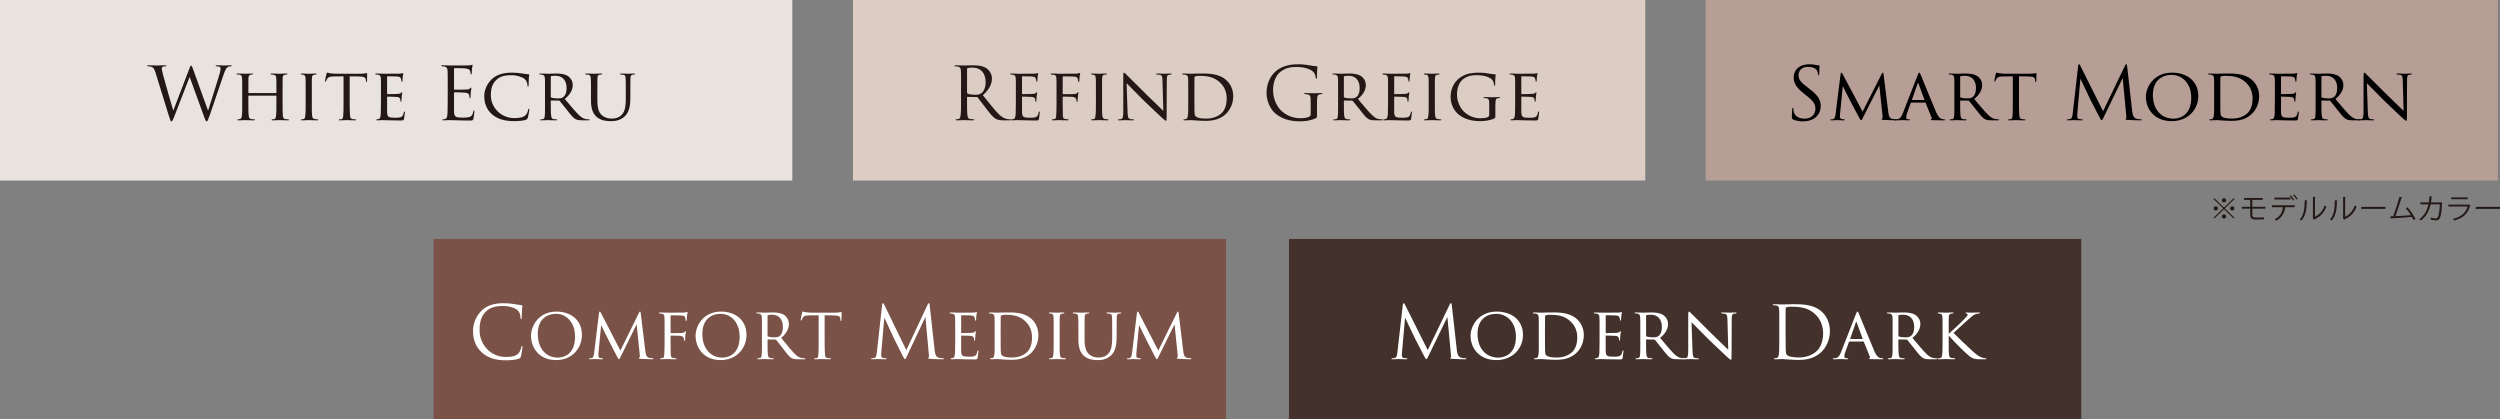 <?xml version="1.0" encoding="UTF-8"?>
<svg id="_レイヤー_2" data-name="レイヤー_2" xmlns="http://www.w3.org/2000/svg" viewBox="0 0 887.166 148.857">
  <rect x="0" y="0" width="887.166" height="148.857" fill="#808080" stroke="none"/>
  <defs>
    <style>
      .cls-1 {
        fill: #231815;
      }

      .cls-2 {
        fill: #43322c;
      }

      .cls-3 {
        fill: #fff;
      }

      .cls-4 {
        fill: #7b5247;
      }

      .cls-5 {
        fill: #dbcdc4;
      }

      .cls-6 {
        fill: #b69d96;
      }

      .cls-7 {
        fill: #e8e3df;
      }
    </style>
  </defs>
  <g id="_レイヤー_1-2" data-name="レイヤー_1">
    <g>
      <g>
        <rect class="cls-2" x="457.413" y="84.793" width="281.165" height="64.065"/>
        <g>
          <path class="cls-3" d="M516.978,124.165c.106.932.292,2.379,1.437,2.74.771.232,1.384.232,1.65.232.133,0,.292.026.292.155,0,.155-.08.207-.399.207-.585,0-3.619-.077-4.604-.155-.612-.052-.745-.129-.745-.258,0-.104.054-.13.187-.182.187-.078.16-.465.106-.931l-1.277-13.493-6.6,13.597c-.559,1.138-.639,1.37-.878,1.37-.187,0-.319-.258-.825-1.189-.692-1.266-2.98-5.738-3.113-5.996-.24-.466-3.3-6.85-3.593-7.548l-1.091,12.175c-.027.413-.054.775-.054,1.215,0,.646.319.853.719.93.452.104.798.104.958.104s.266.053.266.129c0,.182-.133.233-.399.233-.985,0-2.342-.077-2.555-.077-.24,0-1.517.077-2.235.077-.267,0-.453-.026-.453-.207,0-.103.133-.155.266-.155.213,0,.399,0,.798-.077.878-.155.931-1.086,1.064-2.146l1.916-16.801c.027-.285.133-.518.292-.518.16,0,.267.104.399.388l8.143,16.259,7.824-16.232c.106-.233.213-.414.399-.414s.266.207.319.697l1.783,15.871Z"/>
          <path class="cls-3" d="M521.853,119.151c0-3.438,2.741-8.582,9.313-8.582,5.27,0,9.288,3.05,9.288,8.246,0,4.937-3.752,8.969-9.42,8.969-6.52,0-9.181-4.704-9.181-8.633ZM537.953,119.461c0-5.195-3.3-8.091-6.945-8.091-3.699,0-6.68,2.223-6.68,7.109,0,5.065,2.9,8.426,7.371,8.426,1.783,0,6.254-.879,6.254-7.444Z"/>
          <path class="cls-3" d="M546.074,117.238c0-3.412,0-4.059-.054-4.73-.053-.698-.266-1.06-1.038-1.215-.16-.026-.559-.052-.772-.052-.133,0-.266-.078-.266-.155,0-.155.159-.206.399-.206,1.091,0,2.768.077,2.847.077.187,0,1.57-.077,3.061-.077,2.342,0,6.706-.232,9.527,2.533,1.171,1.137,2.262,2.946,2.262,5.557,0,2.74-1.225,4.886-2.528,6.178-1.038,1.008-3.061,2.533-7.105,2.533-1.011,0-2.315-.052-3.326-.129-1.011-.052-1.836-.129-1.916-.129-.053,0-.399,0-.905.025-.505,0-1.144.052-1.543.052-.239,0-.373-.052-.373-.181,0-.078.08-.182.292-.182s.399-.025.612-.077c.452-.077.612-.62.692-1.188.16-.957.133-2.715.133-4.809v-3.825ZM548.255,119.434c0,2.327.027,4.344.027,4.73.027.802.08,1.5.266,1.732.293.439,1.145.982,3.912.982,2.182,0,4.151-.672,5.535-2.017,1.171-1.138,1.729-3.075,1.729-5.144,0-2.921-1.384-4.705-2.289-5.558-2.262-2.197-4.87-2.456-7.504-2.456-.373,0-1.197.078-1.357.182-.213.104-.292.207-.292.439-.027.75-.027,2.946-.027,4.498v2.609Z"/>
          <path class="cls-3" d="M567.633,117.238c0-3.386,0-4.007-.054-4.704-.053-.725-.239-1.086-1.011-1.241-.16-.026-.426-.052-.639-.052-.187,0-.346-.078-.346-.155,0-.155.133-.206.399-.206.532,0,1.251.051,2.741.077.133,0,4.87,0,5.402-.026.532-.025.825-.051,1.038-.129.16-.052.186-.078.292-.078.054,0,.106.053.106.182,0,.155-.159.518-.213,1.163-.026.439-.053.853-.08,1.345,0,.232-.053.387-.186.387s-.187-.104-.187-.283c-.026-.389-.106-.646-.187-.828-.159-.517-.399-.697-1.729-.775-.346-.025-2.98-.051-3.034-.051-.08,0-.133.051-.133.206v5.868c0,.154.027.258.16.258.319,0,3.033-.025,3.592-.077.612-.026,1.011-.104,1.224-.388.106-.155.187-.207.293-.207.053,0,.106.025.106.155,0,.129-.106.62-.187,1.37-.08.724-.08,1.24-.106,1.576-.026.207-.08.285-.187.285-.133,0-.159-.156-.159-.336,0-.156-.027-.414-.08-.621-.106-.336-.266-.697-1.277-.775-.612-.052-2.768-.104-3.193-.104-.16,0-.187.078-.187.182v1.887c0,.801-.026,3.076,0,3.516.054.955.187,1.447.745,1.68.399.181,1.038.232,1.943.232.505,0,1.357.025,2.022-.155.798-.232.985-.749,1.198-1.706.053-.258.133-.361.239-.361.16,0,.16.232.16.388,0,.181-.213,1.81-.292,2.249-.106.517-.293.568-1.171.568-1.757,0-2.502-.052-3.433-.052-.931-.026-2.156-.077-3.14-.077-.612,0-1.118.077-1.756.077-.24,0-.373-.052-.373-.181,0-.104.106-.182.239-.182.16,0,.346-.025.532-.077.479-.104.799-.439.852-2.042.027-.879.054-1.938.054-3.903v-3.877Z"/>
          <path class="cls-3" d="M582.086,117.238c0-3.412,0-4.032-.053-4.73s-.239-1.085-1.064-1.241c-.16-.025-.426-.051-.639-.051-.187,0-.293-.053-.293-.155,0-.104.08-.181.319-.181,1.145,0,2.768.077,2.821.077.239,0,2.049-.077,2.794-.077,1.49,0,3.113.129,4.364.982.506.361,1.597,1.395,1.597,3.152,0,1.422-.719,3.231-2.821,4.886,1.943,2.327,3.54,4.239,4.896,5.609,1.277,1.267,2.076,1.474,2.821,1.577.187.025.745.051.825.051.213,0,.292.078.292.182,0,.129-.106.181-.479.181h-1.863c-1.25,0-1.836-.077-2.421-.31-1.118-.466-1.916-1.629-3.3-3.361-1.038-1.24-2.103-2.637-2.555-3.18-.106-.103-.16-.154-.319-.154l-2.741-.025c-.106,0-.133.025-.133.129v.361c0,2.068,0,3.955.133,4.886.08.62.16,1.138,1.038,1.241.266.025.559.051.771.051.239,0,.346.078.346.155,0,.13-.106.207-.372.207-1.384,0-2.874-.077-2.98-.077-.426,0-1.597.077-2.315.077-.266,0-.373-.052-.373-.207,0-.077.16-.155.319-.155.186,0,.373,0,.585-.051.452-.078.612-.362.692-.982.133-.932.106-3.051.106-4.989v-3.877ZM584.135,119.073c0,.129.026.259.133.311.346.181,1.41.336,2.368.336.559,0,1.225-.025,1.783-.388.798-.491,1.331-1.629,1.331-3.283,0-2.817-1.543-4.368-3.912-4.368-.666,0-1.225.052-1.544.129-.08.026-.159.104-.159.232v7.031Z"/>
          <path class="cls-3" d="M599.094,111.629c0-.802.08-1.06.293-1.06.186,0,.639.517.825.697.24.259,3.938,3.93,7.664,7.626,2.076,1.964,4.737,4.626,5.429,5.247l-.292-10.753c-.027-1.396-.187-1.861-.905-2.042-.452-.078-.852-.104-1.038-.104-.266,0-.319-.104-.319-.207,0-.129.213-.154.479-.154,1.145,0,2.262.077,2.501.077.266,0,1.091-.077,2.129-.077.292,0,.373.025.373.154,0,.104-.08.182-.239.207-.16.025-.373.025-.666.078-.612.129-.798.387-.798,1.938l-.053,12.977c0,1.293-.053,1.422-.24,1.422s-.452-.182-1.756-1.37c-.106-.052-3.806-3.619-6.121-5.815-2.768-2.792-5.429-5.48-6.094-6.152l.346,10.106c.054,1.784.213,2.456.878,2.61.426.104.878.104,1.091.104s.319.078.319.182c0,.129-.133.181-.426.181-1.438,0-2.396-.077-2.582-.077s-1.171.077-2.315.077c-.24,0-.399-.026-.399-.181,0-.104.106-.182.373-.182.186,0,.479,0,.825-.104.586-.181.719-.879.719-2.766,0-12.33.026-8.349,0-12.64Z"/>
          <path class="cls-3" d="M631.406,115.454c0-4.031,0-4.756-.053-5.583-.053-.878-.187-1.292-1.064-1.474-.213-.051-.665-.077-.905-.077-.186,0-.292-.052-.292-.155,0-.154.133-.207.426-.207,1.197,0,2.874.078,3.007.078.319,0,1.996-.078,3.593-.078,2.634,0,7.504-.232,10.671,2.947,1.331,1.344,2.581,3.489,2.581,6.565,0,3.257-1.384,5.765-2.874,7.289-1.144,1.163-3.539,2.973-8.063,2.973-1.144,0-2.555-.077-3.699-.155-1.171-.077-2.076-.154-2.209-.154-.053,0-.506,0-1.064.025-.532,0-1.145.052-1.543.052-.292,0-.426-.052-.426-.207,0-.077.053-.155.266-.155.293-.025.506-.051.745-.104.532-.104.665-.672.771-1.422.133-1.085.133-3.127.133-5.608v-4.55ZM633.642,118.246c0,2.74.027,5.118.053,5.609.026.646.08,1.681.293,1.964.346.492,1.384,1.034,4.523,1.034,2.475,0,4.764-.879,6.334-2.403,1.384-1.318,2.129-3.801,2.129-6.178,0-3.283-1.464-5.402-2.555-6.514-2.502-2.56-5.535-2.922-8.702-2.922-.532,0-1.517.078-1.729.182-.24.104-.319.232-.319.517-.027.879-.027,3.516-.027,5.506v3.205Z"/>
          <path class="cls-3" d="M656.373,121.192c-.133,0-.213.078-.266.207l-1.171,3.231c-.267.724-.453,1.421-.453,1.835,0,.465.292.672.878.672h.186c.24,0,.319.078.319.182,0,.129-.213.181-.399.181-.586,0-1.81-.077-2.103-.077-.266,0-1.437.077-2.555.077-.293,0-.426-.052-.426-.181,0-.104.106-.182.319-.182.133,0,.373,0,.532-.025,1.145-.104,1.597-.957,2.049-2.042l5.322-13.622c.293-.75.373-.879.559-.879.133,0,.24.104.532.827.373.853,3.992,9.874,5.402,13.104.878,2.043,1.65,2.379,2.022,2.508.346.129.719.129.905.129s.319.053.319.182-.106.181-.399.181c-.266,0-2.262,0-4.045-.052-.506-.025-.665-.052-.665-.182,0-.076.08-.154.186-.18.106-.053.266-.182.106-.569l-2.102-5.195c-.054-.077-.106-.13-.213-.13h-4.844ZM660.897,120.288c.106,0,.106-.078.08-.154l-2.102-5.713c-.133-.362-.16-.362-.293,0l-1.996,5.713c-.053.103,0,.154.054.154h4.258Z"/>
          <path class="cls-3" d="M671.625,117.238c0-3.412,0-4.032-.053-4.73s-.24-1.085-1.064-1.241c-.16-.025-.426-.051-.639-.051-.186,0-.292-.053-.292-.155,0-.104.08-.181.319-.181,1.144,0,2.768.077,2.82.077.24,0,2.049-.077,2.794-.077,1.49,0,3.114.129,4.364.982.505.361,1.597,1.395,1.597,3.152,0,1.422-.718,3.231-2.821,4.886,1.942,2.327,3.539,4.239,4.896,5.609,1.277,1.267,2.076,1.474,2.821,1.577.186.025.745.051.825.051.213,0,.293.078.293.182,0,.129-.106.181-.479.181h-1.863c-1.251,0-1.836-.077-2.422-.31-1.117-.466-1.916-1.629-3.3-3.361-1.038-1.24-2.102-2.637-2.555-3.18-.106-.103-.159-.154-.319-.154l-2.741-.025c-.106,0-.133.025-.133.129v.361c0,2.068,0,3.955.133,4.886.08.62.16,1.138,1.038,1.241.267.025.559.051.772.051.24,0,.346.078.346.155,0,.13-.106.207-.373.207-1.384,0-2.874-.077-2.98-.077-.426,0-1.597.077-2.315.077-.266,0-.373-.052-.373-.207,0-.077.16-.155.319-.155.187,0,.373,0,.585-.051.453-.078.612-.362.692-.982.133-.932.106-3.051.106-4.989v-3.877ZM673.673,119.073c0,.129.027.259.133.311.346.181,1.411.336,2.369.336.559,0,1.224-.025,1.783-.388.798-.491,1.331-1.629,1.331-3.283,0-2.817-1.543-4.368-3.912-4.368-.665,0-1.224.052-1.543.129-.08.026-.16.104-.16.232v7.031Z"/>
          <path class="cls-3" d="M691.534,118.453c1.224-1.06,4.125-3.748,5.322-5.015,1.277-1.37,1.384-1.5,1.384-1.783,0-.182-.106-.311-.426-.414-.187-.052-.293-.104-.293-.207,0-.077.053-.154.266-.154.16,0,.958.077,1.81.077.798,0,2.262-.077,2.608-.077.373,0,.426.051.426.154s-.08.182-.293.207c-.426.025-.984.129-1.304.259-.639.206-.984.491-2.368,1.706-1.943,1.705-4.258,3.902-5.429,4.937,1.437,1.448,5.748,5.583,6.865,6.565,1.863,1.654,2.768,2.119,3.832,2.353.293.052.16.026.612.077.239.026.373.078.373.207,0,.104-.133.155-.426.155h-1.73c-2.075,0-2.607-.233-3.672-.956-1.198-.828-5.456-5.066-7.558-7.471v2.042c0,1.99-.027,3.8.106,4.73.106.749.213,1.034.904,1.188.346.078.905.104,1.012.104.239.026.292.078.292.182s-.106.181-.373.181c-1.357,0-2.9-.077-3.034-.077-.08,0-1.65.077-2.395.077-.239,0-.426-.052-.426-.181,0-.104.106-.182.346-.182.133,0,.426-.025.639-.077.453-.104.532-.62.612-1.241.133-.93.133-2.766.133-4.704v-3.877c0-3.412,0-4.032-.053-4.73-.054-.698-.213-1.085-.772-1.188-.266-.053-.453-.053-.612-.078-.187-.025-.293-.078-.293-.181,0-.13.106-.181.399-.181.825,0,2.342.077,2.421.077.106,0,1.65-.077,2.395-.077.266,0,.399.051.399.181,0,.103-.08.155-.293.181-.16.025-.293.025-.479.052-.772.104-.852.491-.905,1.241-.053.697-.026,1.292-.026,4.704v1.215Z"/>
        </g>
      </g>
      <g>
        <rect class="cls-5" x="302.693" width="281.163" height="64.065"/>
        <g>
          <path class="cls-1" d="M341.043,30.662c0-4.032,0-4.757-.053-5.583-.054-.879-.267-1.293-1.145-1.474-.213-.052-.665-.077-.904-.077-.106,0-.213-.053-.213-.155,0-.155.133-.207.426-.207,1.197,0,2.874.077,3.007.077.293,0,2.315-.077,3.14-.077,1.677,0,3.46.155,4.87,1.138.665.465,1.836,1.731,1.836,3.516,0,1.912-.824,3.825-3.22,5.971,2.183,2.714,3.992,5.014,5.535,6.617,1.438,1.473,2.581,1.758,3.247,1.861.505.077.878.077,1.037.077.134,0,.24.077.24.155,0,.154-.16.207-.639.207h-1.89c-1.49,0-2.155-.13-2.848-.492-1.145-.594-2.075-1.861-3.593-3.799-1.117-1.422-2.368-3.154-2.9-3.826-.106-.104-.187-.154-.346-.154l-3.273-.053c-.133,0-.187.078-.187.207v.621c0,2.48,0,4.523.134,5.608.079.75.239,1.318,1.037,1.422.373.052.958.104,1.198.104.159,0,.213.077.213.155,0,.129-.134.207-.426.207-1.464,0-3.141-.078-3.273-.078-.026,0-1.703.078-2.502.078-.292,0-.426-.053-.426-.207,0-.078.054-.155.213-.155.24,0,.56-.052.799-.104.532-.104.665-.672.771-1.422.133-1.085.133-3.128.133-5.608v-4.55ZM343.172,32.911c0,.129.054.232.187.311.399.232,1.623.413,2.794.413.639,0,1.384-.077,1.996-.491.932-.621,1.623-2.016,1.623-3.98,0-3.231-1.756-5.17-4.604-5.17-.798,0-1.517.078-1.783.155-.133.052-.213.155-.213.31v8.453Z"/>
          <path class="cls-1" d="M360.5,32.446c0-3.387,0-4.008-.053-4.705-.054-.724-.24-1.086-1.012-1.24-.159-.026-.426-.053-.639-.053-.187,0-.346-.077-.346-.154,0-.155.133-.207.399-.207.532,0,1.25.052,2.74.078.134,0,4.87,0,5.402-.026s.825-.052,1.038-.13c.159-.051.187-.077.293-.077.053,0,.106.052.106.181,0,.156-.16.518-.213,1.164-.027.439-.054.853-.08,1.344,0,.232-.054.388-.187.388s-.187-.104-.187-.284c-.026-.388-.106-.646-.186-.827-.16-.517-.399-.698-1.73-.776-.346-.025-2.98-.051-3.033-.051-.08,0-.133.051-.133.207v5.867c0,.155.026.258.159.258.319,0,3.034-.025,3.593-.076.612-.026,1.011-.104,1.224-.389.106-.154.187-.207.293-.207.054,0,.106.026.106.156,0,.129-.106.619-.187,1.369-.079.725-.079,1.24-.106,1.576-.026.207-.079.285-.186.285-.134,0-.16-.155-.16-.336,0-.155-.026-.414-.08-.621-.106-.336-.266-.697-1.277-.775-.611-.051-2.768-.104-3.193-.104-.159,0-.186.078-.186.182v1.887c0,.801-.027,3.076,0,3.516.053.956.186,1.447.745,1.68.398.182,1.037.232,1.942.232.506,0,1.357.026,2.022-.154.798-.232.984-.75,1.197-1.706.054-.259.133-.362.239-.362.16,0,.16.232.16.389,0,.18-.213,1.809-.293,2.248-.106.518-.293.568-1.171.568-1.756,0-2.501-.051-3.433-.051-.932-.026-2.155-.078-3.141-.078-.611,0-1.117.078-1.756.078-.239,0-.373-.053-.373-.182,0-.104.106-.181.24-.181.159,0,.346-.026.532-.077.479-.104.798-.439.852-2.043.026-.879.053-1.938.053-3.902v-3.877Z"/>
          <path class="cls-1" d="M374.927,32.446c0-3.387,0-4.008-.054-4.705-.053-.724-.187-1.137-1.011-1.215-.24-.025-.426-.025-.666-.052-.213-.026-.346-.104-.346-.206,0-.13.133-.182.399-.182.958,0,1.836.078,2.714.078.399,0,5.243,0,5.802-.026.532-.026.932-.077,1.197-.181.133-.053.213-.078.267-.078.079,0,.133.078.079.232-.053.182-.133.543-.159.802-.106.672-.08,1.138-.133,1.81,0,.284-.08.388-.187.388-.133,0-.187-.13-.213-.311,0-.284-.106-.981-.426-1.292-.346-.311-.825-.336-1.49-.362-1.145-.026-2.183-.052-3.354-.052-.186,0-.239.052-.239.259v5.842c0,.13.026.232.187.232,1.091,0,2.368,0,3.246-.026,1.092-.025,1.438-.076,1.783-.49.106-.129.16-.207.267-.207.079,0,.106.104.106.232s-.106.568-.187,1.344c-.08.699-.106,1.138-.106,1.5,0,.258-.054.388-.187.388-.159,0-.159-.155-.187-.388-.026-.362-.079-1.24-1.384-1.396-.532-.077-2.927-.077-3.353-.077-.16,0-.187.052-.187.233v1.809c0,1.732.026,3.283.054,4.316.026,1.293.213,1.474.958,1.577.346.052.585.077.824.104.213.026.319.077.319.181s-.079.182-.346.182c-1.384,0-2.848-.078-2.954-.078h-.186c-.506.025-1.597.078-2.156.078-.239,0-.372-.053-.372-.182,0-.078.053-.154.266-.181.267-.026.399-.026.56-.052.611-.078.691-.491.745-1.422.079-.956.106-2.481.106-4.549v-3.877Z"/>
          <path class="cls-1" d="M388.901,32.446c0-3.412,0-4.033-.054-4.73-.053-.698-.213-1.086-.771-1.189-.267-.052-.452-.052-.612-.078-.187-.025-.293-.077-.293-.18,0-.13.106-.182.399-.182.825,0,2.342.078,2.422.078.106,0,1.649-.078,2.395-.078.267,0,.399.052.399.182,0,.103-.08.154-.293.18-.159.026-.292.026-.479.053-.771.104-.852.49-.905,1.24-.053.697-.026,1.293-.026,4.705v3.877c0,1.99-.026,3.799.106,4.73.106.749.213,1.033.905,1.188.346.077.904.104,1.011.104.239.026.293.077.293.181s-.106.182-.373.182c-1.356,0-2.9-.078-3.033-.078-.08,0-1.65.078-2.396.078-.239,0-.426-.053-.426-.182,0-.104.106-.181.347-.181.133,0,.426-.026.639-.077.452-.104.532-.621.611-1.241.134-.931.134-2.766.134-4.704v-3.877Z"/>
          <path class="cls-1" d="M398.615,26.837c0-.802.08-1.061.293-1.061.186,0,.639.518.824.698.24.259,3.938,3.929,7.664,7.626,2.076,1.964,4.737,4.626,5.429,5.246l-.292-10.752c-.027-1.396-.187-1.861-.905-2.043-.452-.077-.852-.104-1.038-.104-.266,0-.319-.104-.319-.206,0-.13.213-.155.479-.155,1.145,0,2.262.078,2.501.078.267,0,1.092-.078,2.129-.078.293,0,.373.025.373.155,0,.103-.08.181-.239.206-.16.026-.373.026-.666.078-.611.129-.798.388-.798,1.938l-.054,12.976c0,1.293-.053,1.422-.239,1.422s-.452-.181-1.756-1.369c-.106-.053-3.806-3.619-6.121-5.816-2.768-2.791-5.429-5.48-6.094-6.152l.346,10.107c.054,1.783.213,2.455.878,2.61.426.104.879.104,1.092.104s.319.077.319.181c0,.129-.134.182-.426.182-1.438,0-2.396-.078-2.582-.078-.186,0-1.171.078-2.314.078-.24,0-.399-.026-.399-.182,0-.104.106-.181.372-.181.187,0,.479,0,.825-.104.586-.181.719-.879.719-2.766,0-12.33.026-8.349,0-12.64Z"/>
          <path class="cls-1" d="M421.665,32.446c0-3.412,0-4.059-.054-4.73-.053-.698-.266-1.061-1.038-1.215-.159-.026-.559-.053-.771-.053-.133,0-.266-.077-.266-.154,0-.155.159-.207.398-.207,1.092,0,2.768.078,2.848.078.187,0,1.57-.078,3.061-.078,2.342,0,6.706-.232,9.526,2.533,1.171,1.137,2.263,2.947,2.263,5.557,0,2.74-1.225,4.887-2.528,6.178-1.038,1.009-3.061,2.533-7.105,2.533-1.011,0-2.315-.051-3.326-.129-1.012-.051-1.836-.129-1.916-.129-.054,0-.399,0-.905.025-.505,0-1.144.053-1.543.053-.239,0-.373-.053-.373-.182,0-.078.08-.181.293-.181s.399-.026.612-.077c.452-.078.612-.621.691-1.189.16-.957.134-2.715.134-4.809v-3.824ZM423.847,34.642c0,2.327.026,4.343.026,4.73.027.802.08,1.499.267,1.731.293.439,1.145.982,3.912.982,2.182,0,4.151-.672,5.535-2.016,1.171-1.138,1.729-3.076,1.729-5.145,0-2.92-1.384-4.704-2.289-5.557-2.262-2.197-4.869-2.456-7.504-2.456-.373,0-1.197.077-1.357.181-.213.104-.293.207-.293.439-.026.75-.026,2.947-.026,4.498v2.61Z"/>
          <path class="cls-1" d="M467.362,40.51c0,1.162-.026,1.215-.346,1.396-1.703.879-4.099,1.163-5.642,1.163-2.022,0-5.802-.258-8.755-2.766-1.624-1.37-3.167-4.136-3.167-7.367,0-4.136,2.075-7.057,4.444-8.504,2.395-1.447,5.029-1.629,7.078-1.629,1.677,0,3.566.336,4.071.439.56.13,1.49.232,2.156.259.266.026.319.13.319.233,0,.361-.187,1.085-.187,3.67,0,.414-.054.543-.239.543-.134,0-.16-.155-.187-.389-.026-.361-.16-1.085-.559-1.705-.666-.982-2.821-2.094-6.254-2.094-1.677,0-3.673.154-5.695,1.705-1.543,1.189-2.634,3.542-2.634,6.566,0,3.645,1.889,6.281,2.82,7.16,2.103,1.99,4.524,2.766,6.973,2.766.958,0,2.342-.155,3.033-.543.346-.182.532-.465.532-.904v-4.395c0-2.094-.133-2.379-1.197-2.662-.213-.053-.665-.078-.905-.078-.106,0-.213-.051-.213-.154,0-.156.134-.207.426-.207,1.198,0,2.874.077,3.008.077.133,0,1.81-.077,2.607-.077.293,0,.426.051.426.207,0,.104-.106.154-.213.154-.187,0-.346.025-.665.078-.719.129-.932.568-.984,1.473-.054.828-.054,1.604-.054,2.688v2.896Z"/>
          <path class="cls-1" d="M474.845,32.446c0-3.412,0-4.033-.053-4.73-.054-.698-.239-1.086-1.064-1.241-.16-.026-.426-.052-.639-.052-.187,0-.293-.052-.293-.154,0-.104.08-.182.319-.182,1.145,0,2.768.078,2.821.078.239,0,2.049-.078,2.794-.078,1.49,0,3.113.129,4.364.982.506.361,1.597,1.396,1.597,3.153,0,1.422-.719,3.231-2.821,4.886,1.943,2.326,3.54,4.238,4.896,5.609,1.277,1.266,2.076,1.473,2.821,1.576.187.025.745.052.825.052.213,0,.292.077.292.181,0,.129-.106.182-.479.182h-1.863c-1.25,0-1.836-.078-2.421-.311-1.118-.465-1.916-1.629-3.3-3.36-1.038-1.241-2.103-2.637-2.555-3.18-.106-.103-.16-.155-.319-.155l-2.741-.025c-.106,0-.133.025-.133.129v.362c0,2.067,0,3.954.133,4.886.08.619.159,1.137,1.038,1.24.266.025.559.052.771.052.239,0,.346.077.346.155,0,.129-.106.207-.372.207-1.384,0-2.874-.078-2.98-.078-.426,0-1.597.078-2.315.078-.267,0-.373-.053-.373-.207,0-.078.16-.155.319-.155.187,0,.373,0,.586-.052.452-.078.612-.361.691-.982.134-.931.106-3.05.106-4.988v-3.877ZM476.895,34.28c0,.13.026.26.133.311.346.182,1.41.336,2.368.336.559,0,1.225-.025,1.783-.387.798-.492,1.33-1.629,1.33-3.283,0-2.818-1.543-4.369-3.911-4.369-.666,0-1.225.053-1.544.13-.08.026-.159.103-.159.232v7.03Z"/>
          <path class="cls-1" d="M492.572,32.446c0-3.387,0-4.008-.054-4.705-.053-.724-.239-1.086-1.011-1.24-.16-.026-.426-.053-.639-.053-.187,0-.347-.077-.347-.154,0-.155.134-.207.399-.207.532,0,1.251.052,2.741.078.133,0,4.87,0,5.402-.026s.824-.052,1.037-.13c.16-.051.187-.077.293-.077.054,0,.106.052.106.181,0,.156-.159.518-.213,1.164-.026.439-.053.853-.08,1.344,0,.232-.053.388-.186.388-.134,0-.187-.104-.187-.284-.026-.388-.106-.646-.187-.827-.159-.517-.399-.698-1.729-.776-.346-.025-2.98-.051-3.034-.051-.079,0-.133.051-.133.207v5.867c0,.155.026.258.16.258.319,0,3.033-.025,3.592-.076.612-.026,1.012-.104,1.225-.389.106-.154.187-.207.293-.207.053,0,.106.026.106.156,0,.129-.106.619-.187,1.369-.08.725-.08,1.24-.106,1.576-.026.207-.08.285-.187.285-.133,0-.159-.155-.159-.336,0-.155-.027-.414-.08-.621-.106-.336-.267-.697-1.277-.775-.612-.051-2.768-.104-3.193-.104-.16,0-.187.078-.187.182v1.887c0,.801-.026,3.076,0,3.516.054.956.187,1.447.745,1.68.399.182,1.038.232,1.942.232.506,0,1.357.026,2.022-.154.799-.232.985-.75,1.198-1.706.053-.259.133-.362.239-.362.159,0,.159.232.159.389,0,.18-.213,1.809-.292,2.248-.106.518-.293.568-1.171.568-1.757,0-2.502-.051-3.434-.051-.931-.026-2.155-.078-3.14-.078-.612,0-1.118.078-1.757.078-.239,0-.372-.053-.372-.182,0-.104.106-.181.239-.181.16,0,.346-.026.532-.077.479-.104.799-.439.852-2.043.026-.879.054-1.938.054-3.902v-3.877Z"/>
          <path class="cls-1" d="M506.998,32.446c0-3.412,0-4.033-.053-4.73-.054-.698-.213-1.086-.772-1.189-.266-.052-.452-.052-.611-.078-.187-.025-.293-.077-.293-.18,0-.13.106-.182.399-.182.824,0,2.342.078,2.421.078.106,0,1.65-.078,2.396-.078.266,0,.399.052.399.182,0,.103-.08.154-.293.18-.16.026-.293.026-.479.053-.771.104-.852.49-.904,1.24-.054.697-.026,1.293-.026,4.705v3.877c0,1.99-.027,3.799.106,4.73.106.749.213,1.033.904,1.188.346.077.905.104,1.012.104.239.026.292.077.292.181s-.106.182-.372.182c-1.357,0-2.9-.078-3.034-.078-.079,0-1.649.078-2.395.078-.239,0-.426-.053-.426-.182,0-.104.106-.181.346-.181.133,0,.426-.026.639-.077.452-.104.532-.621.612-1.241.133-.931.133-2.766.133-4.704v-3.877Z"/>
          <path class="cls-1" d="M530.657,40.794c0,1.035-.026,1.061-.319,1.215-1.463.725-3.592.982-4.896.982-1.729,0-5.082-.129-7.797-2.326-1.437-1.162-2.874-3.334-2.874-6.281,0-3.516,1.836-6.021,4.019-7.289,2.049-1.163,4.311-1.318,5.935-1.318,1.703,0,2.847.207,3.805.362.426.077,1.464.206,2.022.232.213,0,.213.104.213.207,0,.31-.186,1.085-.186,3.36,0,.361-.027.465-.213.465-.134,0-.16-.154-.187-.311,0-.232-.106-1.033-.506-1.602-.612-.854-2.528-1.81-5.509-1.81-1.437,0-3.113.052-4.896,1.37-1.356,1.008-2.235,2.973-2.235,5.531,0,3.076,1.73,5.351,2.422,5.996,1.757,1.654,3.726,2.404,6.041,2.404.745,0,1.916-.129,2.528-.439.266-.154.452-.413.452-.775v-3.723c0-1.705-.133-2.041-1.064-2.17-.16-.026-.426-.053-.639-.053s-.319-.104-.319-.181c0-.129.106-.181.399-.181,1.064,0,2.607.052,2.714.052s1.677-.052,2.396-.052c.266,0,.372.052.372.181,0,.077-.08.181-.319.181-.187,0-.239,0-.452.026-.639.077-.799.542-.852,1.292-.054.75-.054,1.396-.054,2.326v2.326Z"/>
          <path class="cls-1" d="M537.687,32.446c0-3.387,0-4.008-.053-4.705-.054-.724-.24-1.086-1.012-1.24-.159-.026-.426-.053-.639-.053-.187,0-.346-.077-.346-.154,0-.155.133-.207.399-.207.532,0,1.25.052,2.74.078.134,0,4.87,0,5.402-.026s.825-.052,1.038-.13c.159-.051.187-.077.293-.077.053,0,.106.052.106.181,0,.156-.16.518-.213,1.164-.027.439-.054.853-.08,1.344,0,.232-.054.388-.187.388s-.187-.104-.187-.284c-.026-.388-.106-.646-.186-.827-.16-.517-.399-.698-1.73-.776-.346-.025-2.98-.051-3.033-.051-.08,0-.133.051-.133.207v5.867c0,.155.026.258.159.258.319,0,3.034-.025,3.593-.076.612-.026,1.011-.104,1.224-.389.106-.154.187-.207.293-.207.054,0,.106.026.106.156,0,.129-.106.619-.187,1.369-.079.725-.079,1.24-.106,1.576-.026.207-.079.285-.186.285-.134,0-.16-.155-.16-.336,0-.155-.026-.414-.08-.621-.106-.336-.266-.697-1.277-.775-.611-.051-2.768-.104-3.193-.104-.159,0-.186.078-.186.182v1.887c0,.801-.027,3.076,0,3.516.053.956.186,1.447.745,1.68.398.182,1.037.232,1.942.232.506,0,1.357.026,2.022-.154.798-.232.984-.75,1.197-1.706.054-.259.133-.362.239-.362.16,0,.16.232.16.389,0,.18-.213,1.809-.293,2.248-.106.518-.293.568-1.171.568-1.756,0-2.501-.051-3.433-.051-.932-.026-2.155-.078-3.141-.078-.611,0-1.117.078-1.756.078-.239,0-.373-.053-.373-.182,0-.104.106-.181.24-.181.159,0,.346-.026.532-.077.479-.104.798-.439.852-2.043.026-.879.053-1.938.053-3.902v-3.877Z"/>
        </g>
      </g>
      <g>
        <rect class="cls-4" x="153.888" y="84.793" width="281.165" height="64.065"/>
        <g>
          <path class="cls-3" d="M170.984,125.069c-2.507-2.248-3.127-5.195-3.127-7.65,0-1.732.595-4.756,2.895-7.057,1.551-1.551,3.903-2.766,7.884-2.766,1.034,0,2.481.077,3.748.31.982.181,1.784.259,2.74.388.181.025.233.129.233.285,0,.206-.078.516-.129,1.447-.052.853-.052,2.274-.078,2.662s-.078.543-.232.543c-.181,0-.207-.182-.207-.543,0-1.008-.414-2.068-1.085-2.637-.905-.775-2.895-1.473-5.17-1.473-3.438,0-5.04,1.008-5.945,1.887-1.887,1.809-2.327,4.109-2.327,6.746,0,4.938,3.8,9.461,9.332,9.461,1.938,0,3.463-.233,4.498-1.293.543-.568.879-1.706.957-2.172.051-.283.103-.387.258-.387.129,0,.181.181.181.387,0,.182-.311,2.43-.569,3.309-.155.492-.207.543-.672.75-1.034.414-2.999.595-4.653.595-3.877,0-6.488-.956-8.53-2.792Z"/>
          <path class="cls-3" d="M188.435,119.15c0-3.438,2.662-8.581,9.047-8.581,5.118,0,9.021,3.049,9.021,8.245,0,4.937-3.645,8.97-9.15,8.97-6.333,0-8.917-4.705-8.917-8.634ZM204.073,119.46c0-5.195-3.206-8.09-6.747-8.09-3.593,0-6.488,2.223-6.488,7.108,0,5.065,2.817,8.427,7.16,8.427,1.732,0,6.075-.879,6.075-7.445Z"/>
          <path class="cls-3" d="M229.02,124.656c.078.62.233,2.067,1.241,2.3.439.104.957.156,1.318.182.104,0,.336.025.336.154,0,.13-.104.207-.388.207-.465,0-3.257-.104-4.084-.154-.569-.053-.775-.104-.775-.232,0-.078.104-.182.232-.233.129-.052.207-.362.155-.724l-1.137-11.062-5.48,11.114c-.491,1.009-.569,1.241-.801,1.241-.155,0-.285-.232-.775-1.111-.414-.75-2.481-4.887-2.637-5.119-.155-.31-2.688-5.324-2.895-5.867l-.957,9.951c-.026.362-.026.596-.026.982,0,.285.129.672.646.775.284.053.465.053.724.078.207.025.258.104.258.154,0,.182-.155.207-.439.207-.827,0-1.939-.077-2.146-.077-.259,0-1.344.077-1.99.077-.233,0-.388-.025-.388-.207,0-.051.104-.154.336-.154.181,0,.207,0,.491-.025.621-.053.853-.673.982-1.707l1.732-14.19c.052-.439.155-.646.284-.646s.207.077.388.413l6.928,13.415,6.591-13.389c.129-.285.232-.439.388-.439s.232.232.258.646l1.628,13.441Z"/>
          <path class="cls-3" d="M235.846,117.237c0-3.386,0-4.006-.052-4.704-.051-.724-.181-1.138-.982-1.215-.233-.026-.414-.026-.646-.052-.207-.025-.336-.104-.336-.207,0-.129.129-.181.388-.181.931,0,1.784.077,2.637.077.388,0,5.092,0,5.635-.025.517-.025.905-.078,1.163-.182.129-.051.207-.076.259-.076.078,0,.129.076.078.232-.052.18-.129.543-.155.801-.104.672-.078,1.137-.129,1.81,0,.284-.078.388-.181.388-.129,0-.181-.129-.207-.311,0-.284-.103-.982-.414-1.292-.336-.311-.801-.337-1.447-.362-1.112-.025-2.12-.051-3.257-.051-.181,0-.233.051-.233.258v5.842c0,.129.026.232.181.232,1.06,0,2.3,0,3.153-.025,1.06-.026,1.396-.078,1.732-.492.104-.129.155-.206.258-.206.078,0,.104.104.104.232,0,.13-.104.569-.181,1.345-.078.697-.104,1.137-.104,1.499,0,.259-.052.388-.181.388-.155,0-.155-.155-.181-.388-.026-.362-.078-1.241-1.344-1.396-.517-.078-2.843-.078-3.257-.078-.155,0-.181.052-.181.232v1.81c0,1.731.026,3.282.052,4.317.026,1.292.207,1.473.931,1.576.336.052.568.078.801.104.207.025.31.078.31.181,0,.104-.078.181-.336.181-1.344,0-2.766-.077-2.869-.077h-.181c-.491.026-1.551.077-2.094.077-.232,0-.362-.051-.362-.181,0-.077.052-.155.259-.181.258-.025.388-.025.542-.052.595-.077.672-.491.724-1.422.077-.956.103-2.481.103-4.55v-3.877Z"/>
          <path class="cls-3" d="M246.834,119.15c0-3.438,2.662-8.581,9.047-8.581,5.118,0,9.021,3.049,9.021,8.245,0,4.937-3.645,8.97-9.15,8.97-6.333,0-8.917-4.705-8.917-8.634ZM262.472,119.46c0-5.195-3.206-8.09-6.747-8.09-3.593,0-6.488,2.223-6.488,7.108,0,5.065,2.817,8.427,7.16,8.427,1.732,0,6.075-.879,6.075-7.445Z"/>
          <path class="cls-3" d="M270.384,117.237c0-3.412,0-4.032-.052-4.73-.051-.697-.232-1.085-1.034-1.24-.155-.025-.414-.052-.621-.052-.181,0-.284-.052-.284-.155s.078-.181.31-.181c1.112,0,2.688.077,2.74.077.232,0,1.99-.077,2.714-.077,1.448,0,3.024.13,4.239.982.491.362,1.551,1.396,1.551,3.153,0,1.422-.698,3.23-2.74,4.885,1.887,2.327,3.438,4.24,4.756,5.609,1.241,1.268,2.016,1.474,2.74,1.577.181.026.724.052.801.052.207,0,.284.078.284.181,0,.13-.104.181-.465.181h-1.809c-1.215,0-1.784-.077-2.353-.31-1.085-.466-1.861-1.628-3.205-3.36-1.008-1.24-2.042-2.637-2.481-3.18-.104-.104-.155-.154-.31-.154l-2.663-.026c-.104,0-.129.026-.129.13v.361c0,2.068,0,3.955.129,4.885.078.621.155,1.138,1.008,1.241.258.026.542.052.75.052.232,0,.336.078.336.154,0,.13-.104.207-.362.207-1.344,0-2.792-.077-2.895-.077-.414,0-1.551.077-2.249.077-.258,0-.362-.051-.362-.207,0-.076.155-.154.31-.154.181,0,.362,0,.569-.052.439-.077.595-.362.672-.982.129-.931.103-3.05.103-4.989v-3.877ZM272.374,119.073c0,.129.026.258.129.31.336.181,1.37.337,2.301.337.542,0,1.189-.026,1.731-.389.775-.49,1.292-1.629,1.292-3.283,0-2.816-1.499-4.367-3.8-4.367-.646,0-1.189.051-1.499.129-.078.025-.155.104-.155.232v7.031Z"/>
          <path class="cls-3" d="M292.641,121.114c0,1.99.026,3.826.129,4.783.078.619.129.981.775,1.137.31.078.801.104,1.008.104s.31.078.31.154c0,.13-.078.207-.336.207-1.318,0-2.844-.077-2.947-.077s-1.628.077-2.301.077c-.284,0-.388-.051-.388-.181,0-.077.078-.181.284-.181s.362,0,.569-.025c.491-.078.569-.389.672-1.268.103-.93.103-2.791.103-4.73v-9.227c-.853,0-2.223,0-3.257.025-1.654.025-2.016.284-2.378.826-.233.363-.336.673-.388.803-.078.18-.129.206-.233.206s-.129-.104-.129-.232c-.026-.155.362-1.861.517-2.56.078-.31.155-.413.233-.413.181,0,.672.232,1.137.284.905.104,1.628.129,1.654.129h8.479c.724,0,1.499-.051,1.861-.129.336-.078.414-.104.491-.104.104,0,.155.129.155.232,0,.725-.052,2.43-.052,2.637,0,.232-.104.311-.181.311-.129,0-.181-.104-.181-.311,0-.077,0-.104-.026-.361-.104-1.034-.439-1.293-3.05-1.318-.982,0-1.784-.025-2.533-.025v9.227Z"/>
          <path class="cls-3" d="M331.65,124.165c.104.931.285,2.378,1.396,2.74.75.232,1.344.232,1.603.232.129,0,.284.025.284.154,0,.156-.077.207-.388.207-.568,0-3.515-.077-4.472-.154-.594-.053-.724-.129-.724-.259,0-.104.052-.13.181-.181.181-.078.155-.466.104-.932l-1.241-13.492-6.41,13.596c-.543,1.139-.621,1.371-.853,1.371-.181,0-.31-.259-.801-1.189-.672-1.267-2.895-5.738-3.024-5.997-.232-.466-3.205-6.85-3.49-7.548l-1.06,12.175c-.026.413-.052.775-.052,1.215,0,.646.31.853.698.931.439.104.775.104.93.104s.259.052.259.129c0,.182-.129.232-.388.232-.957,0-2.275-.077-2.481-.077-.233,0-1.474.077-2.171.077-.259,0-.439-.025-.439-.207,0-.103.129-.154.258-.154.207,0,.388,0,.775-.078.853-.154.905-1.086,1.034-2.145l1.861-16.802c.026-.284.129-.517.285-.517s.258.104.388.387l7.91,16.26,7.599-16.233c.104-.233.207-.413.388-.413s.259.206.311.697l1.731,15.871Z"/>
          <path class="cls-3" d="M338.968,117.237c0-3.386,0-4.006-.052-4.704-.051-.724-.232-1.085-.982-1.241-.155-.025-.414-.051-.621-.051-.181,0-.336-.078-.336-.156,0-.154.129-.206.388-.206.517,0,1.215.052,2.663.077.129,0,4.73,0,5.247-.025s.801-.052,1.008-.129c.155-.053.181-.078.284-.078.052,0,.104.052.104.182,0,.154-.155.517-.207,1.162-.026.439-.052.854-.078,1.345,0,.232-.052.388-.181.388s-.181-.104-.181-.284c-.026-.388-.103-.646-.181-.827-.155-.518-.388-.698-1.68-.775-.336-.025-2.895-.052-2.947-.052-.078,0-.129.052-.129.206v5.868c0,.155.026.259.155.259.31,0,2.947-.026,3.489-.078.595-.025.982-.104,1.189-.388.103-.155.181-.206.284-.206.052,0,.104.025.104.154s-.104.621-.181,1.37c-.078.724-.078,1.241-.104,1.577-.026.207-.078.284-.181.284-.129,0-.155-.155-.155-.336,0-.155-.026-.413-.078-.62-.104-.336-.258-.698-1.241-.775-.594-.053-2.688-.104-3.102-.104-.155,0-.181.077-.181.181v1.887c0,.802-.026,3.076,0,3.516.052.956.181,1.447.724,1.681.388.18,1.008.232,1.887.232.491,0,1.318.025,1.964-.156.775-.232.957-.749,1.163-1.705.052-.259.129-.362.233-.362.155,0,.155.233.155.388,0,.182-.207,1.81-.284,2.249-.104.517-.284.569-1.137.569-1.706,0-2.43-.053-3.334-.053-.905-.025-2.094-.077-3.05-.077-.594,0-1.085.077-1.706.077-.232,0-.362-.051-.362-.181,0-.103.104-.181.233-.181.155,0,.336-.025.517-.078.465-.104.776-.439.827-2.041.026-.879.052-1.939.052-3.904v-3.877Z"/>
          <path class="cls-3" d="M352.979,117.237c0-3.412,0-4.059-.052-4.73-.051-.697-.258-1.059-1.008-1.215-.155-.025-.543-.051-.75-.051-.129,0-.259-.078-.259-.156,0-.154.155-.206.388-.206,1.06,0,2.688.077,2.766.077.181,0,1.525-.077,2.973-.077,2.274,0,6.514-.232,9.253,2.533,1.137,1.138,2.197,2.946,2.197,5.558,0,2.74-1.189,4.885-2.456,6.178-1.008,1.008-2.973,2.533-6.902,2.533-.982,0-2.249-.053-3.231-.129-.982-.053-1.783-.13-1.861-.13-.052,0-.388,0-.879.026-.491,0-1.111.051-1.5.051-.232,0-.362-.051-.362-.181,0-.077.078-.181.285-.181s.388-.025.594-.078c.439-.077.595-.62.672-1.188.155-.956.129-2.714.129-4.808v-3.826ZM355.099,119.434c0,2.326.026,4.343.026,4.73.026.801.078,1.499.259,1.732.284.439,1.111.981,3.799.981,2.12,0,4.033-.672,5.376-2.017,1.138-1.137,1.68-3.075,1.68-5.143,0-2.922-1.344-4.705-2.223-5.559-2.197-2.197-4.73-2.455-7.29-2.455-.362,0-1.163.078-1.318.182-.207.103-.284.206-.284.439-.026.749-.026,2.945-.026,4.497v2.61Z"/>
          <path class="cls-3" d="M373.919,117.237c0-3.412,0-4.032-.052-4.73-.051-.697-.207-1.085-.75-1.188-.258-.052-.439-.052-.594-.077-.181-.026-.285-.078-.285-.182,0-.129.104-.181.388-.181.802,0,2.275.077,2.353.077.104,0,1.603-.077,2.326-.077.259,0,.388.052.388.181,0,.104-.078.155-.284.182-.155.025-.284.025-.465.051-.75.104-.827.492-.879,1.241-.052.698-.026,1.292-.026,4.704v3.877c0,1.99-.026,3.801.104,4.73.104.75.207,1.034.879,1.189.336.078.879.104.982.104.233.025.285.078.285.181,0,.104-.104.181-.362.181-1.318,0-2.818-.077-2.947-.077-.078,0-1.603.077-2.327.077-.232,0-.414-.051-.414-.181,0-.103.104-.181.336-.181.129,0,.414-.025.62-.078.439-.104.517-.62.595-1.24.129-.931.129-2.766.129-4.705v-3.877Z"/>
          <path class="cls-3" d="M384.88,120.313c0,3.154.595,4.498,1.577,5.377,1.112.982,2.353,1.188,3.412,1.188,1.344,0,2.559-.362,3.542-1.499,1.034-1.189,1.267-3.153,1.267-5.402v-2.74c0-3.386,0-3.98-.052-4.678-.052-.75-.129-1.138-.957-1.268-.181-.025-.491-.051-.724-.051-.155,0-.259-.078-.259-.156,0-.154.129-.206.362-.206,1.111,0,2.404.077,2.507.077.129,0,1.241-.077,1.965-.077.258,0,.362.052.362.181,0,.104-.104.182-.258.182s-.207,0-.465.025c-.724.078-.827.543-.879,1.293-.026.697-.026,1.292-.026,4.678v2.301c0,2.326-.259,5.118-2.094,6.695-1.68,1.421-3.334,1.551-4.73,1.551-.724,0-3.153,0-4.833-1.551-1.111-1.035-1.913-2.586-1.913-5.791v-3.205c0-3.412,0-4.006-.078-4.704-.026-.698-.155-1.138-.957-1.241-.155-.025-.465-.051-.672-.051-.181,0-.285-.078-.285-.156,0-.154.104-.206.388-.206,1.111,0,2.507.077,2.688.077.207,0,1.732-.077,2.43-.077.284,0,.362.052.362.181s-.181.182-.31.182c-.155,0-.362.025-.569.051-.62.078-.724.518-.775,1.241-.026.698-.026,1.292-.026,4.704v3.076Z"/>
          <path class="cls-3" d="M419.907,124.656c.078.62.232,2.067,1.241,2.3.439.104.957.156,1.318.182.104,0,.336.025.336.154,0,.13-.104.207-.388.207-.465,0-3.257-.104-4.084-.154-.569-.053-.775-.104-.775-.232,0-.078.103-.182.232-.233s.207-.362.155-.724l-1.137-11.062-5.48,11.114c-.491,1.009-.569,1.241-.801,1.241-.155,0-.285-.232-.775-1.111-.414-.75-2.481-4.887-2.637-5.119-.155-.31-2.688-5.324-2.895-5.867l-.957,9.951c-.026.362-.026.596-.026.982,0,.285.129.672.646.775.284.053.465.053.724.078.207.025.258.104.258.154,0,.182-.155.207-.439.207-.827,0-1.938-.077-2.145-.077-.259,0-1.344.077-1.991.077-.232,0-.388-.025-.388-.207,0-.051.104-.154.336-.154.181,0,.207,0,.491-.025.621-.053.853-.673.982-1.707l1.732-14.19c.052-.439.155-.646.284-.646s.207.077.388.413l6.927,13.415,6.592-13.389c.129-.285.232-.439.388-.439s.232.232.258.646l1.628,13.441Z"/>
        </g>
      </g>
      <g>
        <rect class="cls-7" width="281.163" height="64.065"/>
        <g>
          <path class="cls-1" d="M55.158,25.698c-.426-1.369-.771-1.758-1.464-2.016-.346-.129-1.011-.155-1.197-.155-.133,0-.239-.026-.239-.181,0-.129.159-.182.426-.182,1.384,0,2.848.078,3.14.078.24,0,1.411-.078,2.741-.078.373,0,.479.078.479.182,0,.154-.134.181-.267.181-.213,0-.719,0-1.038.155-.159.078-.346.284-.346.62s.239,1.241.506,2.378c.399,1.654,3.167,11.141,3.593,12.588l5.668-14.811c.399-1.06.506-1.189.665-1.189.187,0,.346.336.665,1.215l5.35,14.812c.771-2.533,3.22-10.029,4.151-13.338.266-.956.292-1.318.292-1.654,0-.466-.292-.775-1.517-.775-.133,0-.239-.077-.239-.181,0-.129.133-.182.452-.182,1.357,0,2.475.078,2.715.078.186,0,1.33-.078,2.155-.078.239,0,.372.053.372.156,0,.129-.079.206-.239.206-.106,0-.612.026-.904.13-.799.283-1.225,1.369-1.73,2.791-1.171,3.283-3.858,11.502-4.896,14.397-.691,1.913-.824,2.224-1.117,2.224-.267,0-.426-.336-.799-1.345l-5.242-14.449c-.984,2.56-4.63,12.02-5.588,14.423-.426,1.086-.612,1.371-.879,1.371s-.398-.285-.931-2.043l-4.737-15.328Z"/>
          <path class="cls-1" d="M97.929,33.013c.08,0,.159,0,.159-.129v-.466c0-3.412,0-4.006-.053-4.704-.054-.698-.16-1.06-1.038-1.215-.187-.026-.452-.052-.665-.052-.187,0-.319-.078-.319-.181,0-.155.133-.181.372-.181,1.118,0,2.688.077,2.795.077s1.597-.077,2.395-.077c.267,0,.426.025.426.181,0,.077-.08.181-.293.181-.159,0-.372.025-.532.052-.718.104-.824.517-.878,1.241-.026.697-.026,1.292-.026,4.704v3.877c0,2.12,0,3.8.106,4.73.08.62.213,1.138.904,1.215.347.052.692.077.932.077.213,0,.346.078.346.182,0,.129-.133.181-.398.181-1.331,0-2.874-.077-3.008-.077-.106,0-1.649.077-2.368.077-.266,0-.399-.052-.399-.207,0-.077.08-.155.293-.155s.399,0,.612-.051c.452-.078.585-.646.665-1.241.133-.931.133-2.56.133-4.653v-2.3c0-.104-.079-.155-.159-.155h-9.66c-.08,0-.133.025-.133.155v2.3c0,2.094,0,3.774.133,4.705.08.568.213,1.086.905,1.163.346.052.745.077.958.077.186,0,.319.078.319.182s-.106.181-.347.181c-1.356,0-2.927-.077-3.06-.077-.08,0-1.703.077-2.396.077-.266,0-.426-.052-.426-.181,0-.078.054-.182.293-.182.213,0,.426-.025.639-.077.479-.104.585-.595.665-1.163.16-.931.133-2.662.133-4.782v-3.825c0-3.412,0-4.084-.053-4.782-.054-.672-.239-1.163-1.012-1.241-.239-.025-.505-.051-.718-.051-.187,0-.293-.078-.293-.155,0-.155.133-.181.399-.181,1.144,0,2.421.077,2.768.077.106,0,1.649-.077,2.395-.077.267,0,.399.051.399.181,0,.103-.106.155-.267.155-.159,0-.239,0-.532.051-.665.104-.824.543-.878,1.268-.026.697-.026,1.266-.026,4.678v.466c0,.129.08.129.159.129h9.634Z"/>
          <path class="cls-1" d="M108.471,32.445c0-3.412,0-4.032-.053-4.73-.054-.698-.213-1.085-.771-1.188-.267-.053-.453-.053-.612-.078-.187-.025-.293-.078-.293-.181,0-.13.106-.181.399-.181.825,0,2.342.077,2.422.077.106,0,1.649-.077,2.395-.077.267,0,.399.051.399.181,0,.103-.08.155-.293.181-.159.025-.293.025-.479.052-.772.104-.852.491-.905,1.241-.053.697-.026,1.292-.026,4.704v3.877c0,1.99-.026,3.8.106,4.73.106.749.213,1.034.904,1.188.347.078.905.104,1.012.104.239.026.293.078.293.182s-.106.181-.373.181c-1.357,0-2.9-.077-3.033-.077-.08,0-1.65.077-2.396.077-.239,0-.426-.052-.426-.181,0-.104.106-.182.346-.182.134,0,.426-.025.639-.077.453-.104.532-.62.612-1.241.133-.93.133-2.766.133-4.704v-3.877Z"/>
          <path class="cls-1" d="M124.094,36.322c0,1.99.026,3.825.133,4.782.08.62.134.982.799,1.137.319.078.825.104,1.038.104s.319.078.319.155c0,.13-.08.207-.347.207-1.356,0-2.927-.077-3.033-.077s-1.677.077-2.368.077c-.293,0-.399-.052-.399-.181,0-.078.08-.182.293-.182s.372,0,.585-.025c.506-.078.586-.388.692-1.267.106-.931.106-2.792.106-4.73v-9.228c-.879,0-2.289,0-3.354.025-1.703.025-2.075.285-2.448.827-.239.362-.346.673-.399.802-.079.181-.133.207-.239.207s-.133-.104-.133-.232c-.026-.156.372-1.861.532-2.56.08-.31.159-.413.239-.413.187,0,.692.232,1.171.283.932.104,1.677.13,1.703.13h8.729c.745,0,1.544-.052,1.916-.13.346-.077.426-.104.506-.104.106,0,.159.13.159.233,0,.724-.053,2.43-.053,2.636,0,.233-.106.311-.187.311-.133,0-.187-.104-.187-.311,0-.076,0-.103-.026-.361-.106-1.033-.452-1.293-3.14-1.318-1.012,0-1.837-.025-2.608-.025v9.228Z"/>
          <path class="cls-1" d="M135.194,32.445c0-3.386,0-4.007-.054-4.704-.053-.725-.239-1.086-1.011-1.241-.16-.026-.426-.052-.639-.052-.187,0-.346-.078-.346-.155,0-.155.133-.206.398-.206.532,0,1.251.051,2.741.077.133,0,4.87,0,5.402-.026.532-.025.825-.051,1.038-.129.159-.052.186-.078.292-.078.054,0,.106.053.106.182,0,.155-.159.518-.213,1.163-.026.439-.053.853-.079,1.345,0,.232-.054.387-.187.387s-.187-.104-.187-.283c-.026-.389-.106-.646-.187-.828-.159-.517-.398-.697-1.729-.775-.346-.025-2.98-.051-3.033-.051-.08,0-.134.051-.134.206v5.868c0,.154.027.258.16.258.319,0,3.033-.025,3.593-.077.611-.026,1.011-.104,1.224-.388.106-.155.187-.207.293-.207.053,0,.106.025.106.155,0,.129-.106.62-.187,1.37-.08.724-.08,1.24-.106,1.576-.026.207-.08.285-.187.285-.133,0-.159-.156-.159-.336,0-.156-.026-.414-.08-.621-.106-.336-.266-.697-1.277-.775-.612-.052-2.768-.104-3.193-.104-.159,0-.187.078-.187.182v1.887c0,.801-.026,3.076,0,3.516.054.955.187,1.447.745,1.68.399.181,1.038.232,1.943.232.505,0,1.356.025,2.022-.155.798-.232.984-.749,1.197-1.706.053-.258.133-.361.239-.361.16,0,.16.232.16.388,0,.181-.213,1.81-.293,2.249-.106.517-.293.568-1.171.568-1.757,0-2.502-.052-3.433-.052-.932-.026-2.156-.077-3.141-.077-.612,0-1.117.077-1.756.077-.24,0-.373-.052-.373-.181,0-.104.106-.182.239-.182.16,0,.347-.025.532-.077.479-.104.799-.439.852-2.042.027-.879.054-1.938.054-3.903v-3.877Z"/>
          <path class="cls-1" d="M158.883,30.661c0-4.031,0-4.756-.053-5.583-.054-.878-.267-1.292-1.145-1.474-.187-.051-.532-.051-.771-.077-.187-.026-.347-.052-.347-.155,0-.154.134-.207.426-.207.612,0,1.331,0,3.008.078.186,0,5.481,0,6.094-.025.585-.026,1.064-.078,1.224-.156.16-.077.213-.103.293-.103s.106.103.106.232c0,.181-.159.491-.213,1.215-.026.388-.053.879-.106,1.551-.026.259-.106.439-.213.439-.159,0-.213-.129-.213-.336,0-.336-.053-.646-.133-.853-.187-.595-.745-.854-1.916-.957-.452-.051-3.354-.077-3.646-.077-.106,0-.16.077-.16.259v7.134c0,.181.026.259.16.259.346,0,3.619,0,4.23-.053.719-.051,1.064-.129,1.331-.439.133-.154.213-.258.319-.258.08,0,.133.052.133.207,0,.154-.133.594-.213,1.447-.08.801-.08,1.396-.106,1.758-.026.258-.08.388-.187.388-.159,0-.186-.207-.186-.413,0-.233-.027-.492-.106-.725-.106-.388-.426-.75-1.384-.853-.719-.077-3.354-.13-3.806-.13-.133,0-.187.078-.187.182v2.274c0,.879-.026,3.878,0,4.42.054,1.06.213,1.628.878,1.888.453.18,1.171.232,2.209.232.799,0,1.677-.026,2.396-.232.852-.26,1.144-.802,1.356-1.914.054-.283.106-.387.24-.387.159,0,.159.207.159.387,0,.207-.213,1.965-.346,2.508-.187.672-.399.672-1.438.672-1.969,0-2.847-.051-3.885-.077-1.064-.026-2.289-.077-3.326-.077-.639,0-1.277.104-1.97.077-.293,0-.426-.052-.426-.207,0-.077.133-.129.293-.155.266-.025.426-.025.612-.077.559-.13.904-.491.958-2.43.026-1.009.053-2.327.053-4.627v-4.55Z"/>
          <path class="cls-1" d="M174.693,40.639c-2.263-1.914-2.848-4.446-2.848-6.592,0-1.447.585-4.007,2.688-5.971,1.438-1.345,3.593-2.301,7.158-2.301,1.225,0,2.209.104,3.513.284.852.13,1.703.259,2.342.284.213,0,.24.129.24.259,0,.206-.08.439-.134,1.267-.026.724-.026,2.068-.053,2.378-.026.362-.08.491-.213.491-.187,0-.213-.155-.213-.491,0-.749-.373-1.758-1.038-2.249-.798-.672-2.661-1.318-4.71-1.318-2.954,0-4.312.802-5.109,1.5-1.729,1.524-2.129,3.386-2.129,5.66,0,4.291,3.593,8.064,8.276,8.064,1.81,0,3.14-.181,4.071-1.06.479-.491.745-1.138.878-1.86.054-.26.133-.389.293-.389.133,0,.133.182.133.362,0,.206-.346,2.3-.532,2.869-.159.413-.239.491-.612.646-.931.389-2.714.518-4.204.518-3.513,0-5.908-.775-7.797-2.352Z"/>
          <path class="cls-1" d="M193.405,32.445c0-3.412,0-4.032-.054-4.73-.053-.698-.239-1.085-1.064-1.241-.159-.025-.426-.051-.639-.051-.187,0-.293-.053-.293-.155,0-.104.08-.181.319-.181,1.145,0,2.768.077,2.821.077.239,0,2.049-.077,2.794-.077,1.49,0,3.113.129,4.364.982.506.361,1.597,1.395,1.597,3.152,0,1.422-.719,3.231-2.82,4.886,1.942,2.327,3.539,4.239,4.896,5.609,1.277,1.267,2.075,1.474,2.82,1.577.187.025.745.051.825.051.213,0,.293.078.293.182,0,.129-.106.181-.479.181h-1.862c-1.251,0-1.837-.077-2.422-.31-1.118-.466-1.916-1.629-3.3-3.361-1.038-1.24-2.103-2.637-2.555-3.18-.106-.103-.16-.154-.319-.154l-2.741-.025c-.106,0-.133.025-.133.129v.361c0,2.068,0,3.955.133,4.886.08.62.16,1.138,1.038,1.241.266.025.559.051.771.051.239,0,.346.078.346.155,0,.13-.106.207-.372.207-1.384,0-2.874-.077-2.98-.077-.426,0-1.597.077-2.315.077-.266,0-.372-.052-.372-.207,0-.077.159-.155.319-.155.186,0,.372,0,.585-.051.452-.078.612-.362.692-.982.133-.932.106-3.051.106-4.989v-3.877ZM195.454,34.28c0,.129.026.259.133.311.346.181,1.41.336,2.368.336.56,0,1.225-.025,1.783-.388.799-.491,1.331-1.629,1.331-3.283,0-2.817-1.544-4.368-3.912-4.368-.665,0-1.225.052-1.544.129-.079.026-.159.104-.159.232v7.031Z"/>
          <path class="cls-1" d="M211.984,35.52c0,3.154.612,4.498,1.623,5.377,1.145.982,2.422,1.189,3.513,1.189,1.384,0,2.635-.362,3.646-1.5,1.064-1.188,1.305-3.152,1.305-5.402v-2.739c0-3.386,0-3.981-.054-4.679-.053-.75-.133-1.137-.984-1.267-.187-.026-.506-.052-.745-.052-.16,0-.267-.078-.267-.155,0-.155.134-.206.373-.206,1.145,0,2.475.077,2.581.077.133,0,1.277-.077,2.022-.077.267,0,.373.051.373.181,0,.103-.106.181-.267.181-.159,0-.213,0-.479.025-.745.078-.852.543-.905,1.293-.026.697-.026,1.293-.026,4.679v2.3c0,2.326-.267,5.119-2.155,6.695-1.73,1.422-3.434,1.551-4.87,1.551-.745,0-3.247,0-4.977-1.551-1.145-1.034-1.969-2.585-1.969-5.79v-3.205c0-3.412,0-4.007-.08-4.704-.026-.698-.16-1.138-.984-1.241-.16-.026-.479-.052-.692-.052-.187,0-.293-.078-.293-.155,0-.155.106-.206.399-.206,1.145,0,2.581.077,2.768.077.213,0,1.783-.077,2.502-.077.292,0,.372.051.372.181,0,.129-.187.181-.319.181-.159,0-.372.025-.585.052-.639.077-.745.517-.799,1.241-.026.697-.026,1.292-.026,4.704v3.075Z"/>
        </g>
      </g>
      <g>
        <g>
          <rect class="cls-6" x="605.267" width="281.165" height="64.065"/>
          <g>
            <path d="M636.272,42.372c-.373-.182-.399-.285-.399-.982,0-1.293.106-2.326.133-2.74.026-.285.08-.414.213-.414.16,0,.187.078.187.285,0,.232,0,.594.08.956.398,1.913,2.155,2.636,3.938,2.636,2.555,0,3.805-1.783,3.805-3.438,0-1.783-.771-2.817-3.06-4.652l-1.198-.957c-2.82-2.248-3.459-3.852-3.459-5.608,0-2.767,2.129-4.653,5.509-4.653,1.037,0,1.81.104,2.475.259.506.104.719.13.932.13s.266.051.266.181c0,.129-.106.981-.106,2.739,0,.414-.053.596-.187.596-.159,0-.186-.13-.213-.337-.026-.31-.186-1.008-.346-1.292-.159-.285-.878-1.37-3.326-1.37-1.836,0-3.273,1.111-3.273,2.999,0,1.473.692,2.403,3.247,4.342l.745.568c3.14,2.404,3.885,4.007,3.885,6.074,0,1.061-.426,3.025-2.262,4.291-1.145.775-2.581,1.086-4.019,1.086-1.251,0-2.475-.182-3.565-.697Z"/>
            <path d="M670.097,39.864c.08.62.24,2.068,1.277,2.301.453.104.985.154,1.357.181.106,0,.346.026.346.155s-.106.207-.398.207c-.479,0-3.354-.104-4.205-.156-.585-.051-.798-.104-.798-.232,0-.077.106-.181.239-.232s.213-.361.159-.724l-1.171-11.063-5.642,11.115c-.505,1.008-.585,1.24-.824,1.24-.16,0-.293-.232-.799-1.111-.426-.75-2.555-4.885-2.714-5.117-.16-.311-2.768-5.325-2.98-5.868l-.985,9.952c-.026.361-.026.594-.026.982,0,.283.133.672.665.775.293.051.479.051.745.077.213.026.267.103.267.155,0,.181-.16.207-.452.207-.852,0-1.996-.078-2.209-.078-.267,0-1.384.078-2.049.078-.24,0-.399-.026-.399-.207,0-.053.106-.155.346-.155.187,0,.213,0,.506-.026.639-.051.878-.672,1.011-1.705l1.783-14.191c.054-.439.16-.646.293-.646s.213.078.399.414l7.132,13.415,6.785-13.39c.134-.284.24-.439.399-.439.16,0,.239.232.267.646l1.676,13.441Z"/>
            <path d="M678.298,36.4c-.133,0-.213.077-.266.207l-1.171,3.231c-.267.723-.452,1.421-.452,1.834,0,.466.292.673.878.673h.187c.239,0,.319.077.319.181,0,.129-.213.182-.399.182-.586,0-1.81-.078-2.103-.078-.266,0-1.437.078-2.555.078-.293,0-.426-.053-.426-.182,0-.104.106-.181.319-.181.133,0,.373,0,.532-.026,1.145-.104,1.597-.956,2.049-2.041l5.322-13.623c.293-.75.373-.879.56-.879.133,0,.239.104.532.828.372.853,3.991,9.873,5.401,13.104.879,2.042,1.65,2.378,2.022,2.507.347.13.719.13.905.13s.319.052.319.181-.106.182-.399.182c-.266,0-2.262,0-4.045-.053-.506-.025-.665-.051-.665-.181,0-.077.08-.155.187-.181.106-.052.266-.182.106-.568l-2.103-5.195c-.054-.078-.106-.13-.213-.13h-4.844ZM682.822,35.495c.106,0,.106-.077.08-.154l-2.103-5.713c-.133-.361-.16-.361-.293,0l-1.996,5.713c-.053.104,0,.154.054.154h4.258Z"/>
            <path d="M693.55,32.446c0-3.412,0-4.033-.053-4.73-.054-.698-.24-1.086-1.064-1.241-.16-.026-.426-.052-.639-.052-.187,0-.293-.052-.293-.154,0-.104.08-.182.319-.182,1.145,0,2.768.078,2.82.078.24,0,2.05-.078,2.795-.078,1.49,0,3.113.129,4.364.982.505.361,1.597,1.396,1.597,3.153,0,1.422-.719,3.231-2.821,4.886,1.942,2.326,3.539,4.238,4.896,5.609,1.277,1.266,2.076,1.473,2.821,1.576.186.025.745.052.824.052.213,0,.293.077.293.181,0,.129-.106.182-.479.182h-1.863c-1.251,0-1.836-.078-2.422-.311-1.117-.465-1.916-1.629-3.3-3.36-1.037-1.241-2.102-2.637-2.555-3.18-.106-.103-.159-.155-.319-.155l-2.74-.025c-.106,0-.134.025-.134.129v.362c0,2.067,0,3.954.134,4.886.079.619.159,1.137,1.037,1.24.267.025.56.052.772.052.239,0,.346.077.346.155,0,.129-.106.207-.373.207-1.384,0-2.874-.078-2.98-.078-.426,0-1.597.078-2.314.078-.267,0-.373-.053-.373-.207,0-.078.16-.155.319-.155.187,0,.373,0,.586-.052.452-.078.611-.361.691-.982.133-.931.106-3.05.106-4.988v-3.877ZM695.599,34.28c0,.13.027.26.134.311.346.182,1.41.336,2.368.336.559,0,1.224-.025,1.783-.387.798-.492,1.33-1.629,1.33-3.283,0-2.818-1.543-4.369-3.912-4.369-.665,0-1.224.053-1.543.13-.08.026-.16.103-.16.232v7.03Z"/>
            <path d="M716.466,36.323c0,1.99.026,3.825.133,4.781.08.621.134.982.799,1.138.319.077.825.104,1.038.104s.319.077.319.155c0,.129-.08.207-.347.207-1.356,0-2.927-.078-3.033-.078s-1.677.078-2.368.078c-.293,0-.399-.053-.399-.182,0-.078.08-.181.293-.181s.372,0,.585-.026c.506-.077.586-.387.692-1.266.106-.932.106-2.792.106-4.73v-9.229c-.879,0-2.289,0-3.354.025-1.703.026-2.075.285-2.448.828-.239.361-.346.672-.399.801-.079.182-.133.207-.239.207s-.133-.104-.133-.232c-.026-.155.372-1.861.532-2.559.08-.311.159-.414.239-.414.187,0,.692.232,1.171.284.932.104,1.677.13,1.703.13h8.729c.745,0,1.544-.053,1.916-.13.346-.077.426-.104.506-.104.106,0,.159.13.159.233,0,.723-.053,2.43-.053,2.636,0,.233-.106.311-.187.311-.133,0-.187-.104-.187-.311,0-.077,0-.103-.026-.362-.106-1.033-.452-1.292-3.14-1.318-1.012,0-1.837-.025-2.608-.025v9.229Z"/>
            <path d="M756.628,39.373c.106.931.292,2.378,1.437,2.739.771.233,1.384.233,1.65.233.133,0,.292.026.292.155,0,.154-.079.207-.398.207-.586,0-3.619-.078-4.604-.156-.611-.051-.745-.129-.745-.258,0-.104.054-.129.187-.182.187-.077.16-.465.106-.93l-1.277-13.493-6.6,13.597c-.559,1.137-.639,1.369-.878,1.369-.187,0-.319-.258-.825-1.188-.691-1.267-2.98-5.738-3.113-5.997-.239-.465-3.3-6.85-3.593-7.547l-1.091,12.174c-.026.414-.054.775-.054,1.215,0,.646.319.854.719.931.452.104.799.104.958.104.16,0,.267.052.267.129,0,.181-.134.233-.399.233-.984,0-2.342-.078-2.555-.078-.239,0-1.517.078-2.235.078-.267,0-.452-.026-.452-.207,0-.104.133-.155.266-.155.213,0,.399,0,.799-.077.878-.156.931-1.086,1.064-2.146l1.916-16.801c.026-.285.133-.518.292-.518.16,0,.267.104.399.389l8.144,16.258,7.823-16.232c.106-.232.213-.414.399-.414s.266.207.319.698l1.783,15.871Z"/>
            <path d="M761.503,34.358c0-3.438,2.741-8.582,9.313-8.582,5.27,0,9.288,3.051,9.288,8.246,0,4.938-3.753,8.969-9.421,8.969-6.52,0-9.181-4.703-9.181-8.633ZM777.603,34.669c0-5.195-3.3-8.091-6.945-8.091-3.699,0-6.68,2.223-6.68,7.108,0,5.066,2.9,8.426,7.371,8.426,1.783,0,6.254-.879,6.254-7.443Z"/>
            <path d="M785.724,32.446c0-3.412,0-4.059-.054-4.73-.053-.698-.266-1.061-1.037-1.215-.16-.026-.56-.053-.772-.053-.133,0-.266-.077-.266-.154,0-.155.159-.207.399-.207,1.091,0,2.768.078,2.847.078.187,0,1.57-.078,3.061-.078,2.342,0,6.706-.232,9.527,2.533,1.171,1.137,2.262,2.947,2.262,5.557,0,2.74-1.225,4.887-2.528,6.178-1.038,1.009-3.061,2.533-7.105,2.533-1.011,0-2.314-.051-3.326-.129-1.011-.051-1.836-.129-1.916-.129-.053,0-.399,0-.904.025-.506,0-1.145.053-1.544.053-.239,0-.372-.053-.372-.182,0-.078.079-.181.292-.181s.399-.026.612-.077c.452-.078.612-.621.692-1.189.159-.957.133-2.715.133-4.809v-3.824ZM787.905,34.642c0,2.327.027,4.343.027,4.73.026.802.079,1.499.266,1.731.293.439,1.145.982,3.912.982,2.182,0,4.151-.672,5.535-2.016,1.171-1.138,1.729-3.076,1.729-5.145,0-2.92-1.384-4.704-2.288-5.557-2.263-2.197-4.87-2.456-7.505-2.456-.372,0-1.197.077-1.357.181-.213.104-.292.207-.292.439-.027.75-.027,2.947-.027,4.498v2.61Z"/>
            <path d="M807.283,32.446c0-3.387,0-4.008-.054-4.705-.053-.724-.239-1.086-1.011-1.24-.16-.026-.426-.053-.639-.053-.187,0-.346-.077-.346-.154,0-.155.133-.207.398-.207.532,0,1.251.052,2.741.078.133,0,4.87,0,5.402-.026s.825-.052,1.038-.13c.159-.051.186-.077.292-.077.054,0,.106.052.106.181,0,.156-.159.518-.213,1.164-.026.439-.053.853-.079,1.344,0,.232-.054.388-.187.388s-.187-.104-.187-.284c-.026-.388-.106-.646-.187-.827-.159-.517-.398-.698-1.729-.776-.346-.025-2.98-.051-3.033-.051-.08,0-.134.051-.134.207v5.867c0,.155.027.258.16.258.319,0,3.033-.025,3.593-.076.611-.026,1.011-.104,1.224-.389.106-.154.187-.207.293-.207.053,0,.106.026.106.156,0,.129-.106.619-.187,1.369-.08.725-.08,1.24-.106,1.576-.026.207-.08.285-.187.285-.133,0-.159-.155-.159-.336,0-.155-.026-.414-.08-.621-.106-.336-.266-.697-1.277-.775-.612-.051-2.768-.104-3.193-.104-.159,0-.187.078-.187.182v1.887c0,.801-.026,3.076,0,3.516.054.956.187,1.447.745,1.68.399.182,1.038.232,1.943.232.505,0,1.356.026,2.022-.154.798-.232.984-.75,1.197-1.706.053-.259.133-.362.239-.362.16,0,.16.232.16.389,0,.18-.213,1.809-.293,2.248-.106.518-.293.568-1.171.568-1.757,0-2.502-.051-3.433-.051-.932-.026-2.156-.078-3.141-.078-.612,0-1.117.078-1.756.078-.24,0-.373-.053-.373-.182,0-.104.106-.181.239-.181.16,0,.347-.026.532-.077.479-.104.799-.439.852-2.043.027-.879.054-1.938.054-3.902v-3.877Z"/>
            <path d="M821.736,32.446c0-3.412,0-4.033-.054-4.73-.053-.698-.239-1.086-1.064-1.241-.159-.026-.426-.052-.639-.052-.187,0-.293-.052-.293-.154,0-.104.08-.182.319-.182,1.145,0,2.768.078,2.821.078.239,0,2.049-.078,2.794-.078,1.49,0,3.113.129,4.364.982.506.361,1.597,1.396,1.597,3.153,0,1.422-.719,3.231-2.82,4.886,1.942,2.326,3.539,4.238,4.896,5.609,1.277,1.266,2.075,1.473,2.82,1.576.187.025.745.052.825.052.213,0,.293.077.293.181,0,.129-.106.182-.479.182h-1.862c-1.251,0-1.837-.078-2.422-.311-1.118-.465-1.916-1.629-3.3-3.36-1.038-1.241-2.103-2.637-2.555-3.18-.106-.103-.16-.155-.319-.155l-2.741-.025c-.106,0-.133.025-.133.129v.362c0,2.067,0,3.954.133,4.886.08.619.16,1.137,1.038,1.24.266.025.559.052.771.052.239,0,.346.077.346.155,0,.129-.106.207-.372.207-1.384,0-2.874-.078-2.98-.078-.426,0-1.597.078-2.315.078-.266,0-.372-.053-.372-.207,0-.078.159-.155.319-.155.186,0,.372,0,.585-.052.452-.078.612-.361.692-.982.133-.931.106-3.05.106-4.988v-3.877ZM823.785,34.28c0,.13.026.26.133.311.346.182,1.41.336,2.368.336.56,0,1.225-.025,1.783-.387.799-.492,1.331-1.629,1.331-3.283,0-2.818-1.544-4.369-3.912-4.369-.665,0-1.225.053-1.544.13-.079.026-.159.103-.159.232v7.03Z"/>
            <path d="M838.744,26.837c0-.802.08-1.061.293-1.061.187,0,.639.518.825.698.239.259,3.938,3.929,7.664,7.626,2.075,1.964,4.736,4.626,5.429,5.246l-.293-10.752c-.026-1.396-.187-1.861-.905-2.043-.452-.077-.852-.104-1.037-.104-.267,0-.319-.104-.319-.206,0-.13.213-.155.479-.155,1.145,0,2.262.078,2.502.078.266,0,1.091-.078,2.129-.078.292,0,.372.025.372.155,0,.103-.08.181-.239.206-.16.026-.373.026-.665.078-.612.129-.799.388-.799,1.938l-.053,12.976c0,1.293-.054,1.422-.24,1.422-.186,0-.452-.181-1.756-1.369-.106-.053-3.806-3.619-6.121-5.816-2.768-2.791-5.429-5.48-6.094-6.152l.346,10.107c.054,1.783.213,2.455.879,2.61.426.104.878.104,1.091.104s.319.077.319.181c0,.129-.133.182-.426.182-1.438,0-2.396-.078-2.581-.078-.187,0-1.171.078-2.315.078-.239,0-.399-.026-.399-.182,0-.104.106-.181.373-.181.186,0,.479,0,.824-.104.586-.181.719-.879.719-2.766,0-12.33.026-8.349,0-12.64Z"/>
          </g>
        </g>
        <g>
          <path class="cls-1" d="M785.83,70.36l3.398,3.297,3.399-3.297.299.289-3.399,3.299,3.399,3.298-.299.29-3.399-3.299-3.409,3.309-.299-.29,3.409-3.308-3.398-3.299.299-.289ZM786.293,74.697c-.422,0-.772-.34-.772-.749s.351-.75.772-.75.772.34.772.75c0,.43-.37.749-.772.749ZM788.456,71.098c0-.409.351-.749.772-.749s.772.34.772.749-.35.75-.772.75c-.442,0-.772-.359-.772-.75ZM790.001,76.796c0,.41-.35.75-.772.75s-.772-.34-.772-.75.351-.75.772-.75c.443,0,.772.36.772.75ZM792.164,73.198c.422,0,.772.34.772.75s-.351.749-.772.749-.772-.34-.772-.749c0-.43.371-.75.772-.75Z"/>
          <path class="cls-1" d="M799.267,74.048v2.258c0,.53.258.891,1.01.891h1.895c.36,0,.906-.021,1.247-.07.01.189.021.529.021.68-.33.05-.917.061-1.268.061h-1.946c-1.257,0-1.699-.641-1.699-1.561v-2.258h-2.946v-.66h2.946v-2.469h-2.204v-.659h6.633v.659h-3.688v2.469h4.666v.66h-4.666Z"/>
          <path class="cls-1" d="M814.342,73.518h-3.398l.175.049c-.01.061-.093.11-.206.121-.268,1.809-1.112,3.607-3.183,4.617-.113-.131-.381-.36-.556-.49,2.029-.979,2.739-2.498,2.977-4.297h-3.935v-.67h8.126v.67ZM812.828,70.79h-5.717v-.67h5.717v.67ZM812.962,69.32c.423.43.896,1.109,1.133,1.579l-.412.27c-.216-.459-.71-1.169-1.122-1.578l.401-.271ZM814.178,68.98c.422.43.916,1.109,1.163,1.569l-.422.25c-.216-.439-.731-1.15-1.133-1.56l.392-.26Z"/>
          <path class="cls-1" d="M818.84,71.159c-.011.09-.104.15-.237.17-.062,2.688-.288,5.137-1.875,6.926-.164-.119-.411-.27-.617-.379,1.534-1.619,1.72-4.118,1.751-6.807l.979.09ZM821.507,76.916c1.721-.81,2.833-2.269,3.43-4.018.155.13.464.3.639.39-.731,2.02-2.008,3.508-4.202,4.518-.031.08-.103.16-.175.199l-.536-.659.113-.149v-7.336l.958.049c-.01.091-.082.17-.227.19v6.816Z"/>
          <path class="cls-1" d="M829.548,71.159c-.011.09-.104.15-.237.17-.062,2.688-.288,5.137-1.875,6.926-.164-.119-.411-.27-.617-.379,1.534-1.619,1.72-4.118,1.751-6.807l.979.09ZM832.215,76.916c1.721-.81,2.833-2.269,3.43-4.018.155.13.464.3.639.39-.731,2.02-2.008,3.508-4.202,4.518-.031.08-.103.16-.175.199l-.536-.659.113-.149v-7.336l.958.049c-.01.091-.082.17-.227.19v6.816Z"/>
          <path class="cls-1" d="M837.896,73.418h8.601v.71h-8.209c-.062.1-.195.17-.329.189l-.062-.899Z"/>
          <path class="cls-1" d="M856.463,78.036c-.154-.34-.34-.7-.546-1.061-2.143.221-5.665.43-7.24.51-.031.1-.104.18-.196.2l-.278-.899c.31-.01.681-.02,1.082-.04.68-1.919,1.658-4.907,2.225-6.906l.999.26c-.041.091-.145.14-.299.14-.566,1.84-1.452,4.518-2.163,6.477,1.71-.07,4.151-.24,5.511-.359-.536-.859-1.216-1.77-1.833-2.439l.617-.339c1.082,1.149,2.317,3.048,2.843,4.138l-.721.32Z"/>
          <path class="cls-1" d="M866.697,71.948c-.021.041-.041.09-.093.131-.134,2.878-.423,4.688-.824,5.396-.412.689-1.01.72-1.35.72-.401,0-1.133-.09-1.843-.229.021-.2,0-.5-.031-.71.772.17,1.565.25,1.803.25.37,0,.576-.09.793-.47.309-.609.566-2.289.669-4.537h-3.296c-.515,2.389-1.534,4.367-3.398,5.727-.124-.131-.392-.32-.587-.439,1.781-1.3,2.719-3.009,3.213-5.287h-2.843v-.67h2.987c.123-.71.186-1.35.236-2.18l1.021.08c-.011.11-.104.17-.258.18-.062.73-.113,1.279-.227,1.92h3.337l.165-.061.525.18Z"/>
          <path class="cls-1" d="M876.685,72.839c-.021.039-.072.08-.134.1-.845,3.018-2.565,4.487-5.645,5.316-.093-.18-.288-.43-.433-.579,2.802-.68,4.542-2.079,5.191-4.397h-6.818v-.68h7.127l.103-.061.608.301ZM875.716,70.7h-5.87v-.66h5.87v.66Z"/>
          <path class="cls-1" d="M878.566,73.418h8.601v.71h-8.209c-.062.1-.195.17-.329.189l-.062-.899Z"/>
        </g>
      </g>
    </g>
  </g>
</svg>